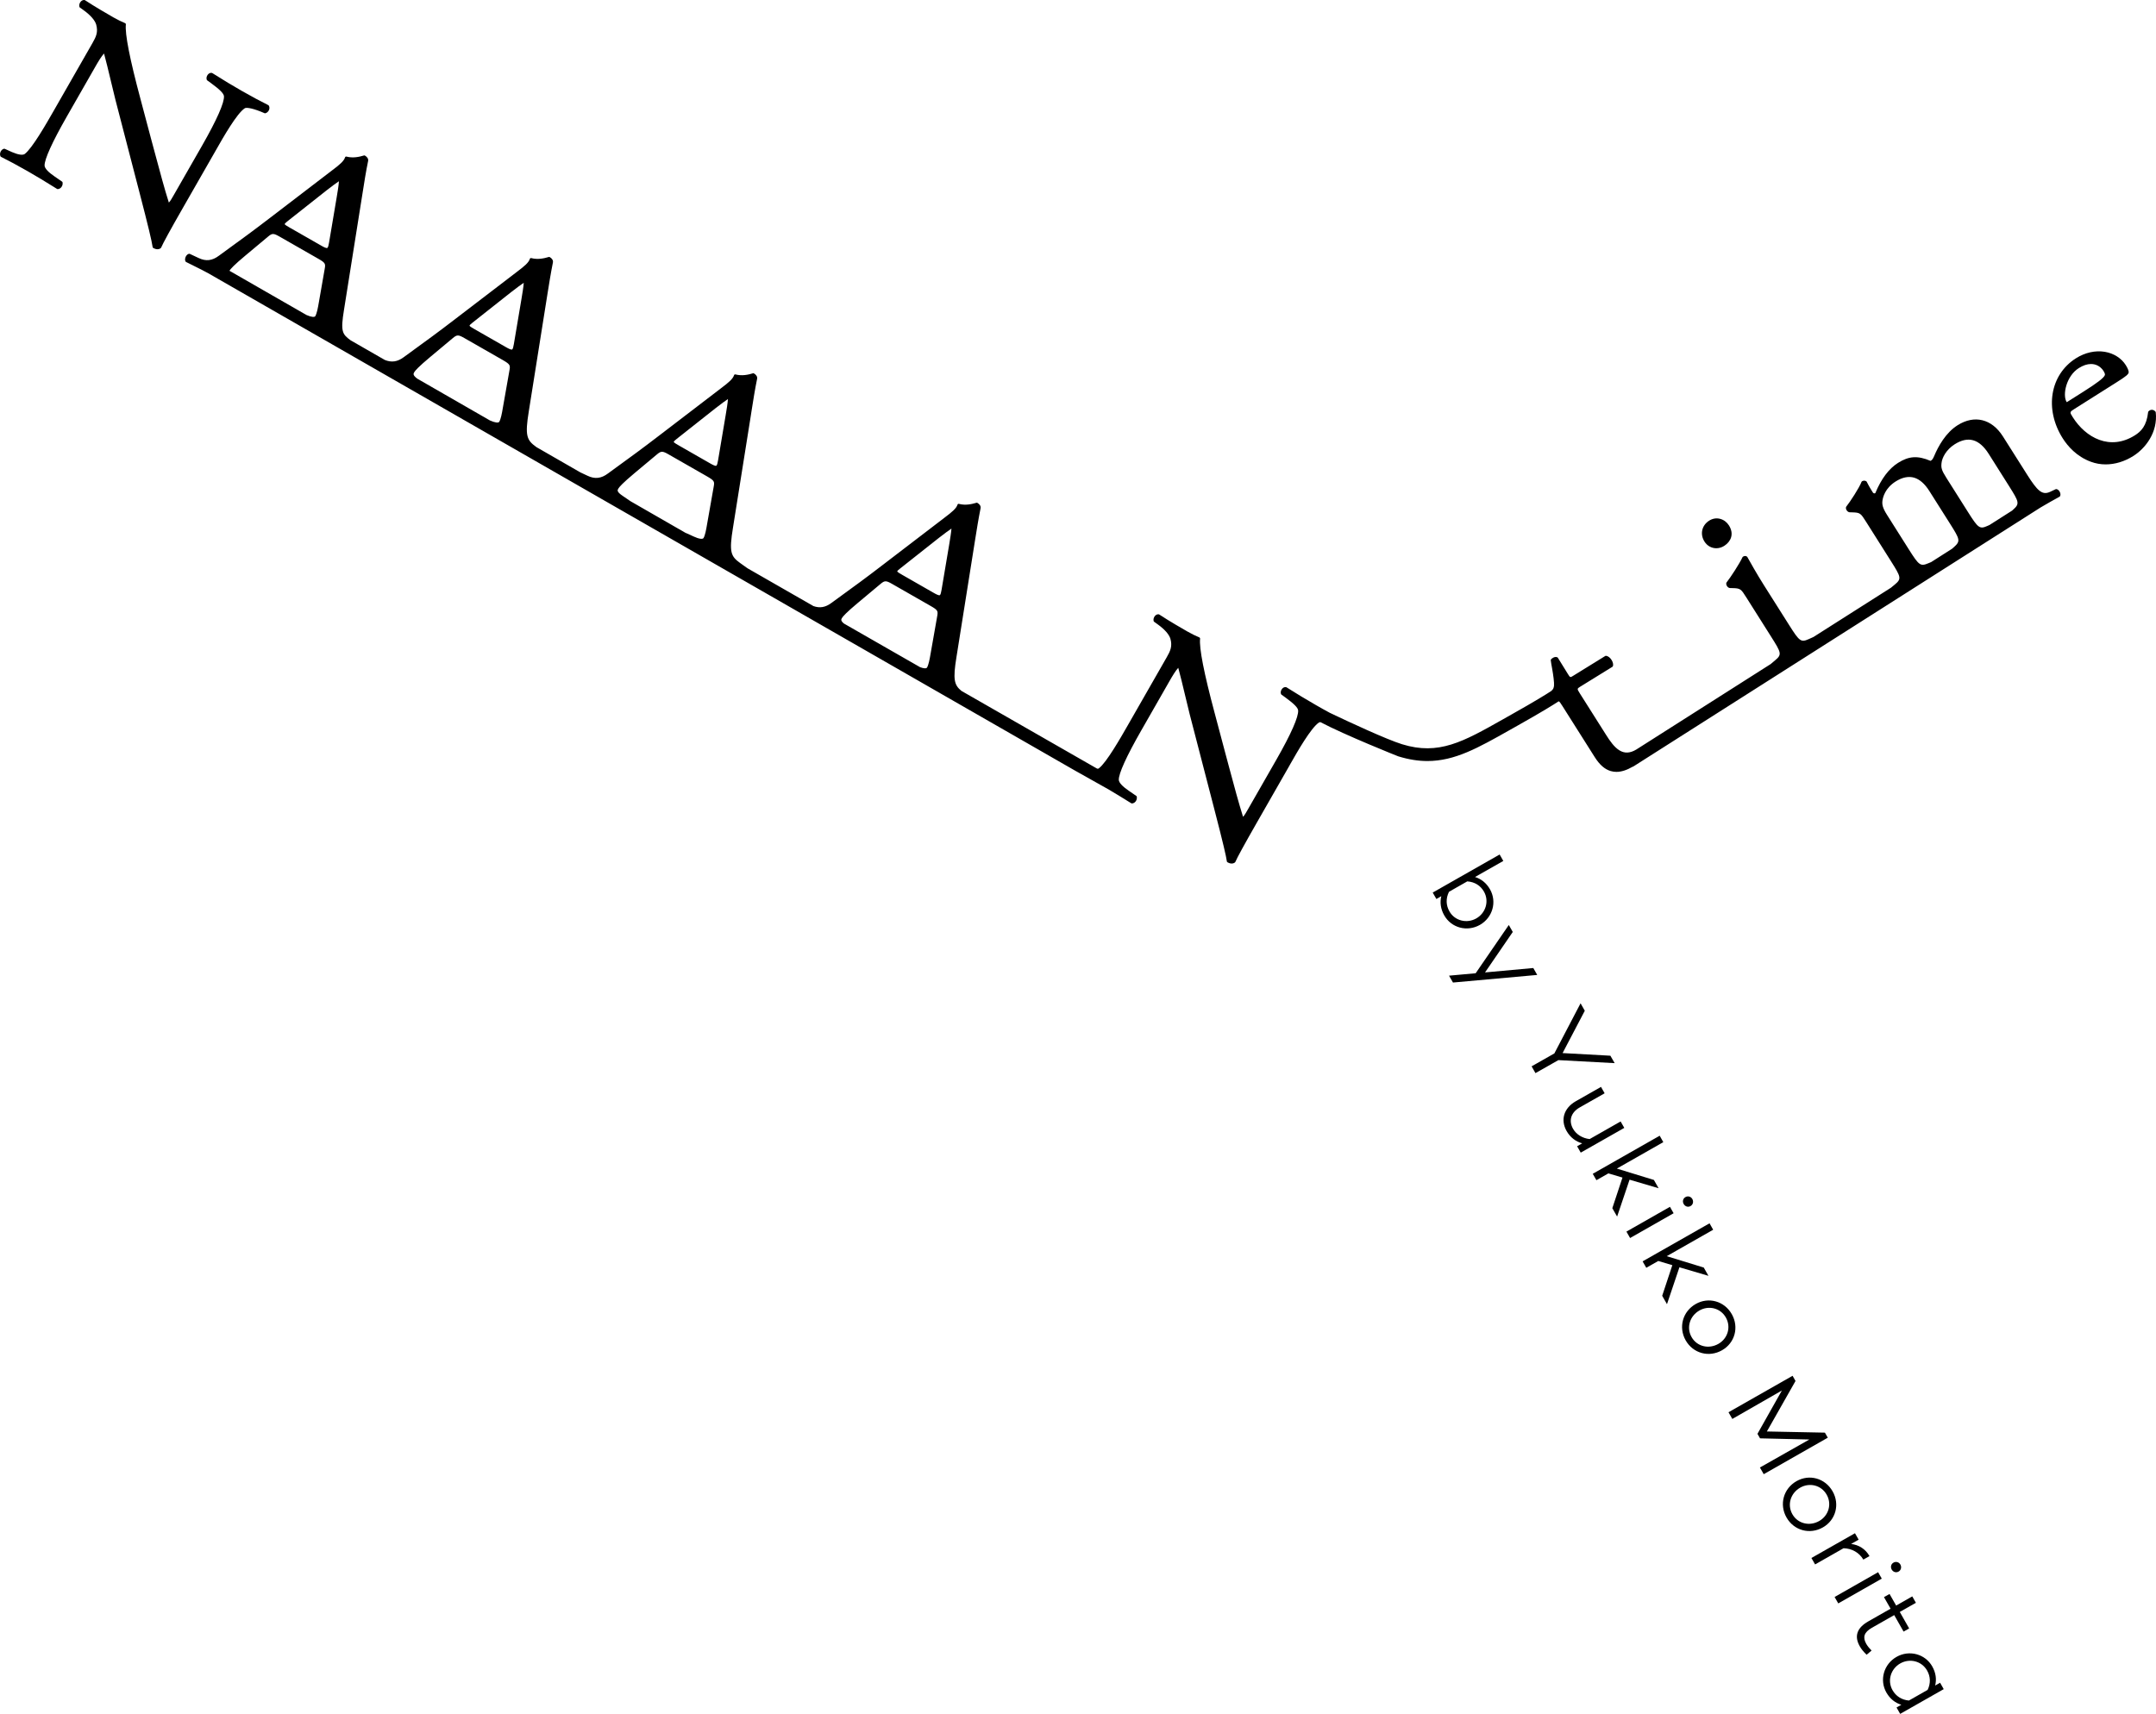 <?xml version="1.0" encoding="utf-8"?>
<!-- Generator: Adobe Illustrator 27.7.0, SVG Export Plug-In . SVG Version: 6.00 Build 0)  -->
<svg version="1.1" id="レイヤー_1" xmlns="http://www.w3.org/2000/svg" xmlns:xlink="http://www.w3.org/1999/xlink" x="0px"
	 y="0px" viewBox="0 0 498.99 396.79" style="enable-background:new 0 0 498.99 396.79;" xml:space="preserve">
<g>
	<path d="M397.22,126.92c0.62,0,1.26-0.18,1.84-0.55c0.8-0.51,1.36-1.21,1.59-1.98c0.26-0.87,0.09-1.82-0.49-2.74
		c-0.48-0.76-1.2-1.31-2.03-1.53c-0.86-0.24-1.77-0.09-2.55,0.41c-1.72,1.09-2.18,3.13-1.09,4.85
		C395.13,126.39,396.15,126.92,397.22,126.92z"/>
	<path d="M498.93,95.42c0-0.04-0.02-0.08-0.05-0.11c-0.22-0.28-0.52-0.43-0.83-0.44c-0.01,0-0.01,0-0.02,0
		c-0.3,0-0.58,0.14-0.81,0.4c-0.03,0.03-0.05,0.08-0.05,0.12c-0.35,3.25-1.68,4.51-3.05,5.38c-5.79,3.66-11.4,0.55-14.38-4.17
		c-0.77-1.21-0.77-1.21,0.45-1.98l9.56-6.04c2.34-1.48,2.97-1.96,2.92-2.49c-0.03-0.27-0.17-0.76-0.68-1.57
		c-1.01-1.6-2.77-2.72-4.83-3.07c-2.2-0.37-4.58,0.16-6.69,1.49c-6.02,3.81-7.34,11.78-3.07,18.53c1.14,1.8,3.2,4.21,6.52,5.43
		c1.1,0.41,2.25,0.61,3.43,0.61c2.14,0,4.36-0.66,6.4-1.95C496.47,103.84,499.46,100.15,498.93,95.42z M487.14,86.87
		c-0.24,0.62-1.72,1.76-4.96,3.81L478.51,93c-0.14,0.09-0.19,0.09-0.19,0.09c-0.01-0.01-0.02-0.03-0.03-0.04
		c-0.98-1.66-0.06-6,2.82-7.83c1-0.63,1.94-0.95,2.83-0.95c0.28,0,0.54,0.03,0.81,0.09c1.16,0.28,1.82,1.08,2.1,1.53
		C487.27,86.57,487.18,86.78,487.14,86.87z"/>
	<g>
		<g>
			<path d="M342.52,214.11c2.94-1.68,3.98-5.33,2.33-8.23c-0.84-1.48-2.08-2.43-3.47-2.85l6.55-3.72l-0.85-1.49l-15.49,8.81
				l0.85,1.49l1.14-0.65c-0.35,1.41-0.17,2.95,0.68,4.44C335.9,214.82,339.57,215.79,342.52,214.11z M335.46,210.99
				c-0.79-1.4-0.88-2.96-0.1-4.54l4.23-2.41c1.75,0.13,3.08,0.99,3.87,2.39c1.25,2.21,0.39,4.95-1.79,6.19
				C339.51,213.85,336.71,213.2,335.46,210.99z"/>
			<polygon points="354.87,224.1 343.7,225.12 350.12,215.75 349.2,214.14 341.53,225.31 335.37,225.87 336.28,227.46 355.78,225.7 
							"/>
			<polygon points="372.71,244.4 361.65,243.79 366.79,233.99 365.81,232.27 359.77,243.82 359.78,243.85 354.48,246.86 
				355.37,248.43 360.68,245.42 373.7,246.12 			"/>
			<path d="M375.08,259.62l-7.17,4.08c-1.7-0.19-3.12-1.11-3.84-2.38c-1.04-1.83-0.55-3.76,1.57-4.96l5.74-3.26l-0.84-1.48
				l-5.82,3.31c-2.84,1.62-3.58,4.37-2.14,6.91c0.84,1.48,2.14,2.45,3.61,2.85l-1.18,0.67l0.84,1.48l10.08-5.73L375.08,259.62z"/>
			<polygon points="383.87,275.08 382.78,273.16 374.21,270.53 384.96,264.41 384.12,262.92 368.63,271.74 369.48,273.22 
				372.25,271.64 375.51,272.61 373.16,279.7 374.27,281.64 377.15,273.1 			"/>
			<path d="M391.27,279.2c0.57-0.32,0.74-1.03,0.41-1.62c-0.32-0.57-1.02-0.78-1.59-0.45c-0.59,0.33-0.74,1.03-0.42,1.59
				C390.01,279.32,390.69,279.54,391.27,279.2z"/>
			<rect x="376.02" y="282.34" transform="matrix(0.869 -0.495 0.495 0.869 -90.094 225.897)" width="11.59" height="1.71"/>
			<polygon points="394.32,293.44 385.75,290.81 396.5,284.69 395.66,283.2 380.17,292.01 381.02,293.5 383.79,291.92 
				387.05,292.89 384.7,299.98 385.81,301.92 388.69,293.38 395.41,295.36 			"/>
			<path d="M400.81,304.23c-1.72-3.03-5.37-4.05-8.35-2.35c-3.03,1.73-4.04,5.39-2.32,8.42c1.71,3.01,5.38,4.02,8.41,2.29
				C401.54,310.89,402.52,307.24,400.81,304.23z M397.71,311.11c-2.23,1.27-4.96,0.63-6.21-1.58c-1.25-2.2-0.41-4.88,1.82-6.15
				c2.16-1.23,4.87-0.58,6.12,1.63C400.69,307.22,399.87,309.88,397.71,311.11z"/>
			<polygon points="422.36,331.66 408.93,331.39 415.56,319.7 414.88,318.5 400.05,326.94 400.93,328.49 412.4,321.91 
				406.75,331.94 407.35,332.98 418.76,333.25 407.32,339.73 408.2,341.28 423.03,332.83 			"/>
			<path d="M424.14,345.24c-1.73-3.03-5.37-4.05-8.35-2.35c-3.03,1.73-4.04,5.39-2.31,8.42c1.71,3.01,5.38,4.02,8.41,2.29
				C424.87,351.91,425.86,348.25,424.14,345.24z M421.04,352.12c-2.23,1.27-4.96,0.63-6.21-1.58c-1.25-2.21-0.41-4.88,1.82-6.15
				c2.16-1.23,4.87-0.58,6.12,1.63C424.03,348.23,423.2,350.89,421.04,352.12z"/>
			<path d="M431.26,361.05l1.42-0.81c-0.93-1.64-2.45-2.59-4.25-2.81l1.74-0.99l-0.85-1.49l-10.08,5.73l0.85,1.49l6.59-3.75
				C428.65,358.49,430.28,359.42,431.26,361.05z"/>
			<rect x="424.17" y="366.96" transform="matrix(0.869 -0.495 0.495 0.869 -125.644 260.783)" width="11.59" height="1.71"/>
			<path d="M439.42,363.82c0.57-0.32,0.74-1.03,0.41-1.62c-0.32-0.57-1.02-0.78-1.59-0.45c-0.59,0.33-0.74,1.03-0.42,1.6
				C438.16,363.94,438.83,364.16,439.42,363.82z"/>
			<path d="M433.23,376.84l5.17-2.94l2.17,3.82l1.29-0.73l-2.17-3.82l3.73-2.12l-0.84-1.48l-3.73,2.12l-1.53-2.68l-1.29,0.73
				l1.53,2.68l-5.17,2.94c-2.62,1.49-3.28,3.43-1.97,5.74c0.38,0.68,0.81,1.21,1.59,1.98l1.15-0.97c-0.46-0.46-0.93-1.03-1.23-1.55
				C431.07,379.03,431.4,377.89,433.23,376.84z"/>
			<path d="M447.88,390.21c0.35-1.41,0.18-2.93-0.68-4.44c-1.64-2.88-5.32-3.87-8.26-2.2c-2.97,1.69-3.99,5.37-2.36,8.24
				c0.86,1.51,2.08,2.43,3.47,2.85l-1.11,0.63l0.84,1.48l10.08-5.73l-0.84-1.48L447.88,390.21z M446.14,391.21l-4.34,2.47
				c-1.71-0.16-3.01-1.03-3.79-2.4c-1.27-2.23-0.39-4.95,1.79-6.19c2.16-1.23,4.94-0.59,6.21,1.64
				C446.79,388.09,446.88,389.66,446.14,391.21z"/>
		</g>
		<g>
			<path d="M476.73,113.9c-0.16-0.32-0.46-0.66-0.84-0.68c-0.04,0-0.07,0.01-0.1,0.02l-1.33,0.63c-1.83,0.84-2.93-0.26-5.28-3.96
				l-5.62-8.88c-2.57-4.06-6.59-5.05-10.49-2.59c-2.74,1.73-4.47,4.86-5.44,7.17c-0.24,0.53-0.43,0.91-0.83,1.08
				c-2.95-1.25-5-1.13-7.52,0.47c-2.12,1.34-3.89,3.7-5.26,7.01c-0.26,0.13-0.47-0.01-0.57-0.17c-0.27-0.42-0.77-1.21-1.42-2.48
				c-0.02-0.03-0.04-0.06-0.06-0.08c-0.36-0.26-0.79-0.17-1.04-0.01c-0.04,0.02-0.07,0.06-0.09,0.11c-0.55,1.44-2.65,4.63-3.56,5.78
				c-0.09,0.19-0.08,0.43,0.04,0.68c0.14,0.3,0.4,0.53,0.69,0.59l0.66,0.02c1.87,0.05,1.97,0.21,3.24,2.22l5.71,9.04
				c2.35,3.72,2.53,4.11,0.92,5.45l-0.88,0.73l-17.96,11.42l-1.05,0.47c-1.82,0.82-2.16,0.59-4.53-3.17l-5.88-9.3
				c-1.59-2.51-3.21-5.4-3.84-6.53c-0.01-0.02-0.03-0.04-0.04-0.05c-0.25-0.23-0.62-0.24-0.98-0.01c-0.04,0.02-0.06,0.06-0.08,0.09
				c-0.7,1.52-2.79,4.72-3.72,5.89c-0.09,0.19-0.08,0.43,0.04,0.68c0.14,0.3,0.39,0.53,0.69,0.59l0.66,0.02
				c1.87,0.04,1.97,0.21,3.24,2.22l5.71,9.04c2.35,3.72,2.53,4.11,0.92,5.45l-0.99,0.84c-0.01,0.01-0.01,0.02-0.02,0.02
				l-31.14,19.81c-1.42,0.85-2.69,0.92-3.89,0.18c-1.19-0.73-2.17-2.13-3.06-3.54l-6.11-9.66c-0.67-1.06-0.64-1.07,0.08-1.53
				l7.48-4.62c0.04-0.02,0.07-0.06,0.08-0.1c0.19-0.42-0.01-1.01-0.26-1.43c-0.35-0.59-0.85-0.97-1.34-1.01
				c-0.04,0-0.09,0.01-0.13,0.03l-7.38,4.56c-0.75,0.48-0.75,0.47-1.25-0.32l-2.36-3.82c-0.02-0.03-0.05-0.06-0.08-0.08
				c-0.55-0.3-1.29,0.16-1.52,0.49c-0.03,0.04-0.04,0.1-0.04,0.15c0.04,0.45,0.17,1.13,0.31,1.91c0.27,1.5,0.52,3.34,0.44,4.01
				c-0.07,0.5-0.15,0.83-0.67,1.24c-1.17,0.77-3.75,2.37-9.26,5.47l-1.84,1.04c-9.29,5.25-14.91,8.42-23.41,5.79
				c-3.58-1.11-12.1-5.07-16.69-7.26c-0.95-0.51-1.96-1.07-3.21-1.79c-2.38-1.36-4.45-2.63-6.84-4.13
				c-0.03-0.02-0.06-0.03-0.09-0.03c-0.33-0.07-0.68,0.08-0.93,0.39c-0.3,0.37-0.39,0.85-0.24,1.22c0.02,0.05,0.05,0.08,0.09,0.11
				l0.94,0.68c1.98,1.45,2.86,2.34,2.93,2.96c0.14,1.46-1.66,5.53-5.06,11.47l-6.48,11.32c-0.44,0.78-0.9,1.58-1.21,1.86
				c-1.02-3.24-1.98-6.8-3.18-11.29c-0.31-1.14-0.63-2.35-0.97-3.62l-2.4-9.03l-0.03-0.11c-2.47-9.23-3.6-15.01-3.36-17.19
				c0.01-0.12-0.05-0.23-0.16-0.28c-0.77-0.31-1.78-0.81-2.77-1.37c-1.03-0.59-4.16-2.38-6.54-3.95c-0.04-0.02-0.08-0.04-0.12-0.04
				c-0.33-0.03-0.65,0.12-0.89,0.42c-0.28,0.35-0.38,0.82-0.26,1.18c0.02,0.05,0.05,0.1,0.1,0.13l0.94,0.68
				c1.52,1.11,2.5,2.23,2.82,3.22c0.5,1.78,0.01,2.83-0.86,4.35l-9.03,15.78c-1.59,2.78-4.9,8.58-6.64,9.88
				c-0.12,0.1-0.27,0.16-0.48,0.06l-31.34-17.96c-1.7-1.37-2-2.66-1.16-7.82l4.28-26.92c0.4-2.51,0.81-5.1,1.3-7.53
				c0.1-0.48-0.17-0.94-0.74-1.27c-0.06-0.04-0.13-0.04-0.21-0.02c-1.1,0.33-2.55,0.66-4.06,0.26c-0.14-0.04-0.28,0.04-0.32,0.17
				c-0.28,0.87-1.17,1.64-3.06,3.06l-14.18,10.85c-4.05,3.12-7.08,5.31-9.3,6.92c-1.01,0.73-1.87,1.36-2.63,1.92
				c-1.4,1.05-2.72,1.26-4.18,0.74l-15.22-8.73l-0.22-0.15l-1.5-1.07c-2.19-1.58-2.61-2.52-1.68-8.21l4.12-25.88l0.17-1.1
				c0.39-2.49,0.8-5.06,1.29-7.46c0.1-0.48-0.17-0.94-0.74-1.27c-0.06-0.04-0.14-0.04-0.21-0.02c-1.09,0.33-2.54,0.66-4.06,0.26
				c-0.14-0.04-0.28,0.04-0.32,0.17c-0.28,0.86-1.17,1.64-3.06,3.06l-14.18,10.85c-4.03,3.1-7.05,5.29-9.26,6.89
				c-1.02,0.74-1.9,1.38-2.67,1.95c-1.58,1.19-3.05,1.35-4.74,0.54l-1.66-0.78l-10.17-5.85l-0.09-0.07
				c-2.15-1.55-2.6-2.56-1.68-8.21l4.28-26.92c0.4-2.51,0.81-5.1,1.3-7.53c0.1-0.48-0.17-0.94-0.74-1.27
				c-0.06-0.04-0.13-0.04-0.21-0.02c-1.1,0.33-2.55,0.66-4.06,0.26c-0.14-0.04-0.28,0.04-0.32,0.17c-0.28,0.87-1.17,1.64-3.06,3.06
				l-14.18,10.85c-4.05,3.12-7.08,5.31-9.3,6.92c-1.01,0.73-1.87,1.36-2.63,1.92c-1.47,1.1-2.85,1.29-4.4,0.66l-7.92-4.55
				c-1.96-1.43-2.35-2.06-1.53-7.06l4.28-26.92c0.39-2.51,0.8-5.1,1.3-7.52c0.1-0.48-0.17-0.94-0.74-1.27
				c-0.06-0.04-0.13-0.04-0.21-0.02c-1.1,0.33-2.55,0.66-4.06,0.26c-0.14-0.04-0.28,0.04-0.32,0.17c-0.28,0.87-1.17,1.64-3.06,3.06
				L62.62,50.34c-4.06,3.12-7.09,5.32-9.3,6.92c-1.01,0.73-1.87,1.35-2.63,1.92c-1.58,1.19-3.04,1.36-4.74,0.54l-2.03-0.95
				c-0.05-0.02-0.09-0.03-0.14-0.02c-0.3,0.04-0.58,0.27-0.77,0.63c-0.16,0.31-0.27,0.8-0.07,1.15c0.02,0.04,0.06,0.08,0.11,0.11
				c0.64,0.34,1.37,0.69,2.14,1.07c1.01,0.49,2.04,1.02,3.03,1.56l200.49,115.07l7.87,4.42c1.56,0.92,3.18,1.91,5.25,3.2
				c0.04,0.03,0.09,0.04,0.15,0.04c0.33-0.02,0.63-0.18,0.84-0.45c0.25-0.31,0.35-0.72,0.28-1.12c-0.01-0.07-0.05-0.13-0.11-0.17
				l-1.74-1.2c-1.45-0.98-2.29-1.89-2.31-2.51c-0.06-1.43,1.78-5.48,5.18-11.42l6.6-11.54c0.65-1.14,1.39-2.36,1.98-2.99
				c0.38,1.34,1.08,4.24,1.69,6.81c0.38,1.57,0.73,3.03,0.96,3.96l5.65,21.78c2.2,8.48,2.77,11.04,2.95,12.27
				c0.01,0.08,0.06,0.15,0.13,0.19c0.39,0.22,0.71,0.3,0.98,0.3c0.39,0,0.65-0.16,0.77-0.27c0.03-0.03,0.06-0.06,0.08-0.1
				c0.39-0.95,2.1-4.07,5.06-9.25l7.28-12.73l0.4-0.71c1.55-2.73,4.78-8.41,6.63-9.6c0.06-0.04,0.17-0.06,0.33-0.07
				c5.72,3.02,17.85,7.86,18,7.91c2.43,0.75,4.65,1.09,6.76,1.09c6.34,0,11.73-3.05,18.96-7.13l1.83-1.03
				c5.64-3.17,8.32-4.83,9.58-5.67c0.22,0.08,0.43,0.4,0.86,1.08l7.48,11.83c1.12,1.78,2.33,2.84,3.7,3.24
				c0.43,0.13,0.88,0.19,1.34,0.19c1.14,0,2.39-0.41,3.76-1.2c0.04-0.02,0.09-0.01,0.13-0.04l94.25-59.96
				c1.54-0.92,3.16-1.82,4.36-2.48l0.06-0.03c0.03-0.02,0.06-0.04,0.07-0.07C476.96,114.62,476.88,114.2,476.73,113.9z M75.14,62.3
				l-1.35,7.73c-0.2,1.21-0.46,2.54-0.81,3.15c-0.18,0.32-0.98,0.21-2.04-0.25L53.1,62.68c0.24-0.41,1.09-1.35,3.73-3.55l5.24-4.38
				c0.93-0.78,1.25-0.77,2.66,0.04l8.88,5.08C75.33,60.85,75.37,61.05,75.14,62.3z M77.92,45.7l-1.76,10.44
				c-0.1,0.6-0.22,1.17-0.42,1.26c-0.23,0.1-0.82-0.2-1.42-0.55l-7.24-4.14c-0.49-0.28-1.17-0.67-1.19-0.83
				c-0.01-0.12,0.46-0.51,0.71-0.71l8.97-7.09c1.25-0.98,2.34-1.77,2.87-2.12C78.39,42.87,78.15,44.36,77.92,45.7z M117.9,85.8
				l-1.53,8.68c-0.2,1.22-0.46,2.54-0.81,3.15c-0.19,0.34-1.05,0.21-2.18-0.3l-16.79-9.66c-1.06-0.79-0.93-1.13-0.74-1.47
				c0.22-0.39,1.05-1.33,3.75-3.58l5.24-4.38c0.93-0.77,1.25-0.77,2.66,0.04l8.88,5.08C118.1,84.36,118.13,84.56,117.9,85.8z
				 M120.69,69.21l-1.76,10.44c-0.1,0.6-0.22,1.17-0.42,1.26c-0.22,0.1-0.81-0.2-1.42-0.55l-7.23-4.14
				c-0.49-0.28-1.17-0.67-1.19-0.83c-0.01-0.13,0.46-0.51,0.71-0.71l8.97-7.09c1.3-1.02,2.36-1.78,2.87-2.12
				C121.16,66.4,120.9,67.94,120.69,69.21z M165.17,112.72l-1.53,8.68c-0.2,1.21-0.45,2.54-0.81,3.15c-0.2,0.34-1.09,0.21-2.27-0.34
				l-1.8-0.82l-0.01,0.02l-12.83-7.38l-1.8-1.23c-1.43-0.96-1.23-1.31-1.02-1.68c0.22-0.39,1.06-1.33,3.75-3.58l5.24-4.38
				c0.93-0.77,1.25-0.77,2.66,0.04l8.88,5.08C165.36,111.28,165.4,111.47,165.17,112.72z M167.95,96.12l-1.76,10.44
				c-0.1,0.6-0.22,1.17-0.42,1.26c-0.22,0.1-0.81-0.2-1.42-0.55l-7.23-4.14c-0.49-0.28-1.17-0.67-1.19-0.83
				c-0.01-0.12,0.46-0.51,0.71-0.71l8.97-7.09c1.3-1.02,2.36-1.78,2.87-2.12C168.42,93.32,168.16,94.86,167.95,96.12z
				 M208.37,131.58l8.97-7.09c1.3-1.02,2.36-1.78,2.87-2.12c-0.07,0.92-0.32,2.46-0.53,3.72l-1.76,10.44
				c-0.1,0.6-0.22,1.17-0.42,1.26c-0.22,0.1-0.81-0.2-1.42-0.55l-7.23-4.14c-0.49-0.28-1.17-0.67-1.19-0.83
				C207.64,132.16,208.11,131.78,208.37,131.58z M194.84,143.11c0.22-0.39,1.05-1.33,3.75-3.58l5.24-4.38
				c0.93-0.77,1.25-0.77,2.66,0.04l8.88,5.08c1.72,0.98,1.75,1.18,1.53,2.43l-1.53,8.68c-0.2,1.22-0.46,2.54-0.81,3.15
				c-0.16,0.28-0.78,0.24-1.62-0.08l-17.62-10.1C194.56,143.72,194.66,143.41,194.84,143.11z M452.22,126.66l-0.43,0.38l-4.83,3.08
				l-0.62,0.26c-1.87,0.78-2.17,0.58-4.54-3.17l-5.06-8.01c-1.04-1.64-1.17-2.42-1.06-3.29c0.11-0.82,0.62-2.9,3.06-4.45
				c1.53-0.96,2.96-1.25,4.26-0.88c1.29,0.38,2.49,1.43,3.55,3.12l4.74,7.49C453.62,124.88,453.79,125.26,452.22,126.66z
				 M465.9,118.01l-0.22,0.2l-5.23,3.33l-0.43,0.19c-1.82,0.82-2.16,0.59-4.53-3.17l-4.99-7.9c-1.15-1.81-1.27-2.36-1.15-3.45
				c0.13-1.29,1.12-3.14,3.05-4.36c3.11-1.96,5.68-1.24,7.87,2.22l4.73,7.49C467.31,116.23,467.48,116.61,465.9,118.01z"/>
			<path d="M50.04,34.65c1.55-2.73,4.77-8.42,6.63-9.6c0.25-0.15,1.31-0.16,3.69,0.79l0.88,0.37c0.05,0.02,0.11,0.03,0.16,0.01
				c0.36-0.08,0.68-0.36,0.85-0.74c0.16-0.36,0.14-0.74-0.04-1.04c-0.03-0.04-0.06-0.08-0.11-0.1c-2-1.01-3.56-1.83-6.14-3.3
				c-2.07-1.18-3.99-2.34-6.84-4.13c-0.03-0.02-0.06-0.03-0.09-0.03c-0.33-0.07-0.68,0.08-0.93,0.39c-0.3,0.37-0.39,0.85-0.24,1.22
				c0.02,0.05,0.05,0.08,0.09,0.11l0.94,0.68c1.98,1.45,2.86,2.34,2.94,2.96c0.14,1.46-1.66,5.53-5.06,11.47l-6.48,11.32
				c-0.44,0.78-0.9,1.58-1.21,1.87c-1.03-3.24-1.98-6.82-3.19-11.32c-0.3-1.14-0.63-2.33-0.97-3.6l-2.41-9.07
				c-2.48-9.26-3.62-15.07-3.38-17.26c0.01-0.12-0.05-0.23-0.16-0.28C28.2,5.06,27.19,4.56,26.2,4l-0.06-0.04
				c-1.13-0.65-4.15-2.38-6.48-3.92C19.63,0.02,19.59,0.01,19.54,0c-0.33-0.03-0.65,0.12-0.89,0.42c-0.28,0.35-0.38,0.82-0.26,1.19
				c0.02,0.05,0.05,0.1,0.1,0.13l0.94,0.68c1.52,1.11,2.5,2.23,2.82,3.22c0.5,1.78,0.01,2.83-0.86,4.35l-9.03,15.78
				c-1.59,2.78-4.9,8.58-6.64,9.88c-0.49,0.33-1.48,0.18-2.94-0.44L1.1,34.45c-0.05-0.02-0.11-0.03-0.16-0.02
				c-0.33,0.07-0.63,0.33-0.8,0.69c-0.17,0.37-0.18,0.77-0.02,1.08c0.02,0.05,0.07,0.09,0.11,0.11c2,1.01,3.65,1.88,6.2,3.34
				c2.05,1.17,4.01,2.36,6.78,4.09c0.04,0.03,0.09,0.04,0.15,0.04c0.33-0.02,0.63-0.18,0.84-0.45c0.25-0.31,0.35-0.72,0.28-1.11
				c-0.01-0.07-0.05-0.13-0.11-0.17l-1.74-1.2c-1.45-0.98-2.29-1.89-2.31-2.51c-0.06-1.42,1.78-5.48,5.18-11.42l6.6-11.54
				c0.65-1.14,1.38-2.36,1.98-2.99c0.38,1.34,1.07,4.21,1.68,6.77c0.38,1.59,0.73,3.07,0.97,4l5.65,21.78
				c1.88,7.25,2.74,10.8,2.95,12.27c0.01,0.08,0.06,0.15,0.13,0.19c0.39,0.22,0.72,0.3,0.98,0.3c0.39,0,0.65-0.16,0.77-0.27
				c0.03-0.03,0.06-0.06,0.08-0.1c0.39-0.95,2.21-4.27,5.11-9.33l7.24-12.65L50.04,34.65z"/>
		</g>
	</g>
</g>
</svg>
